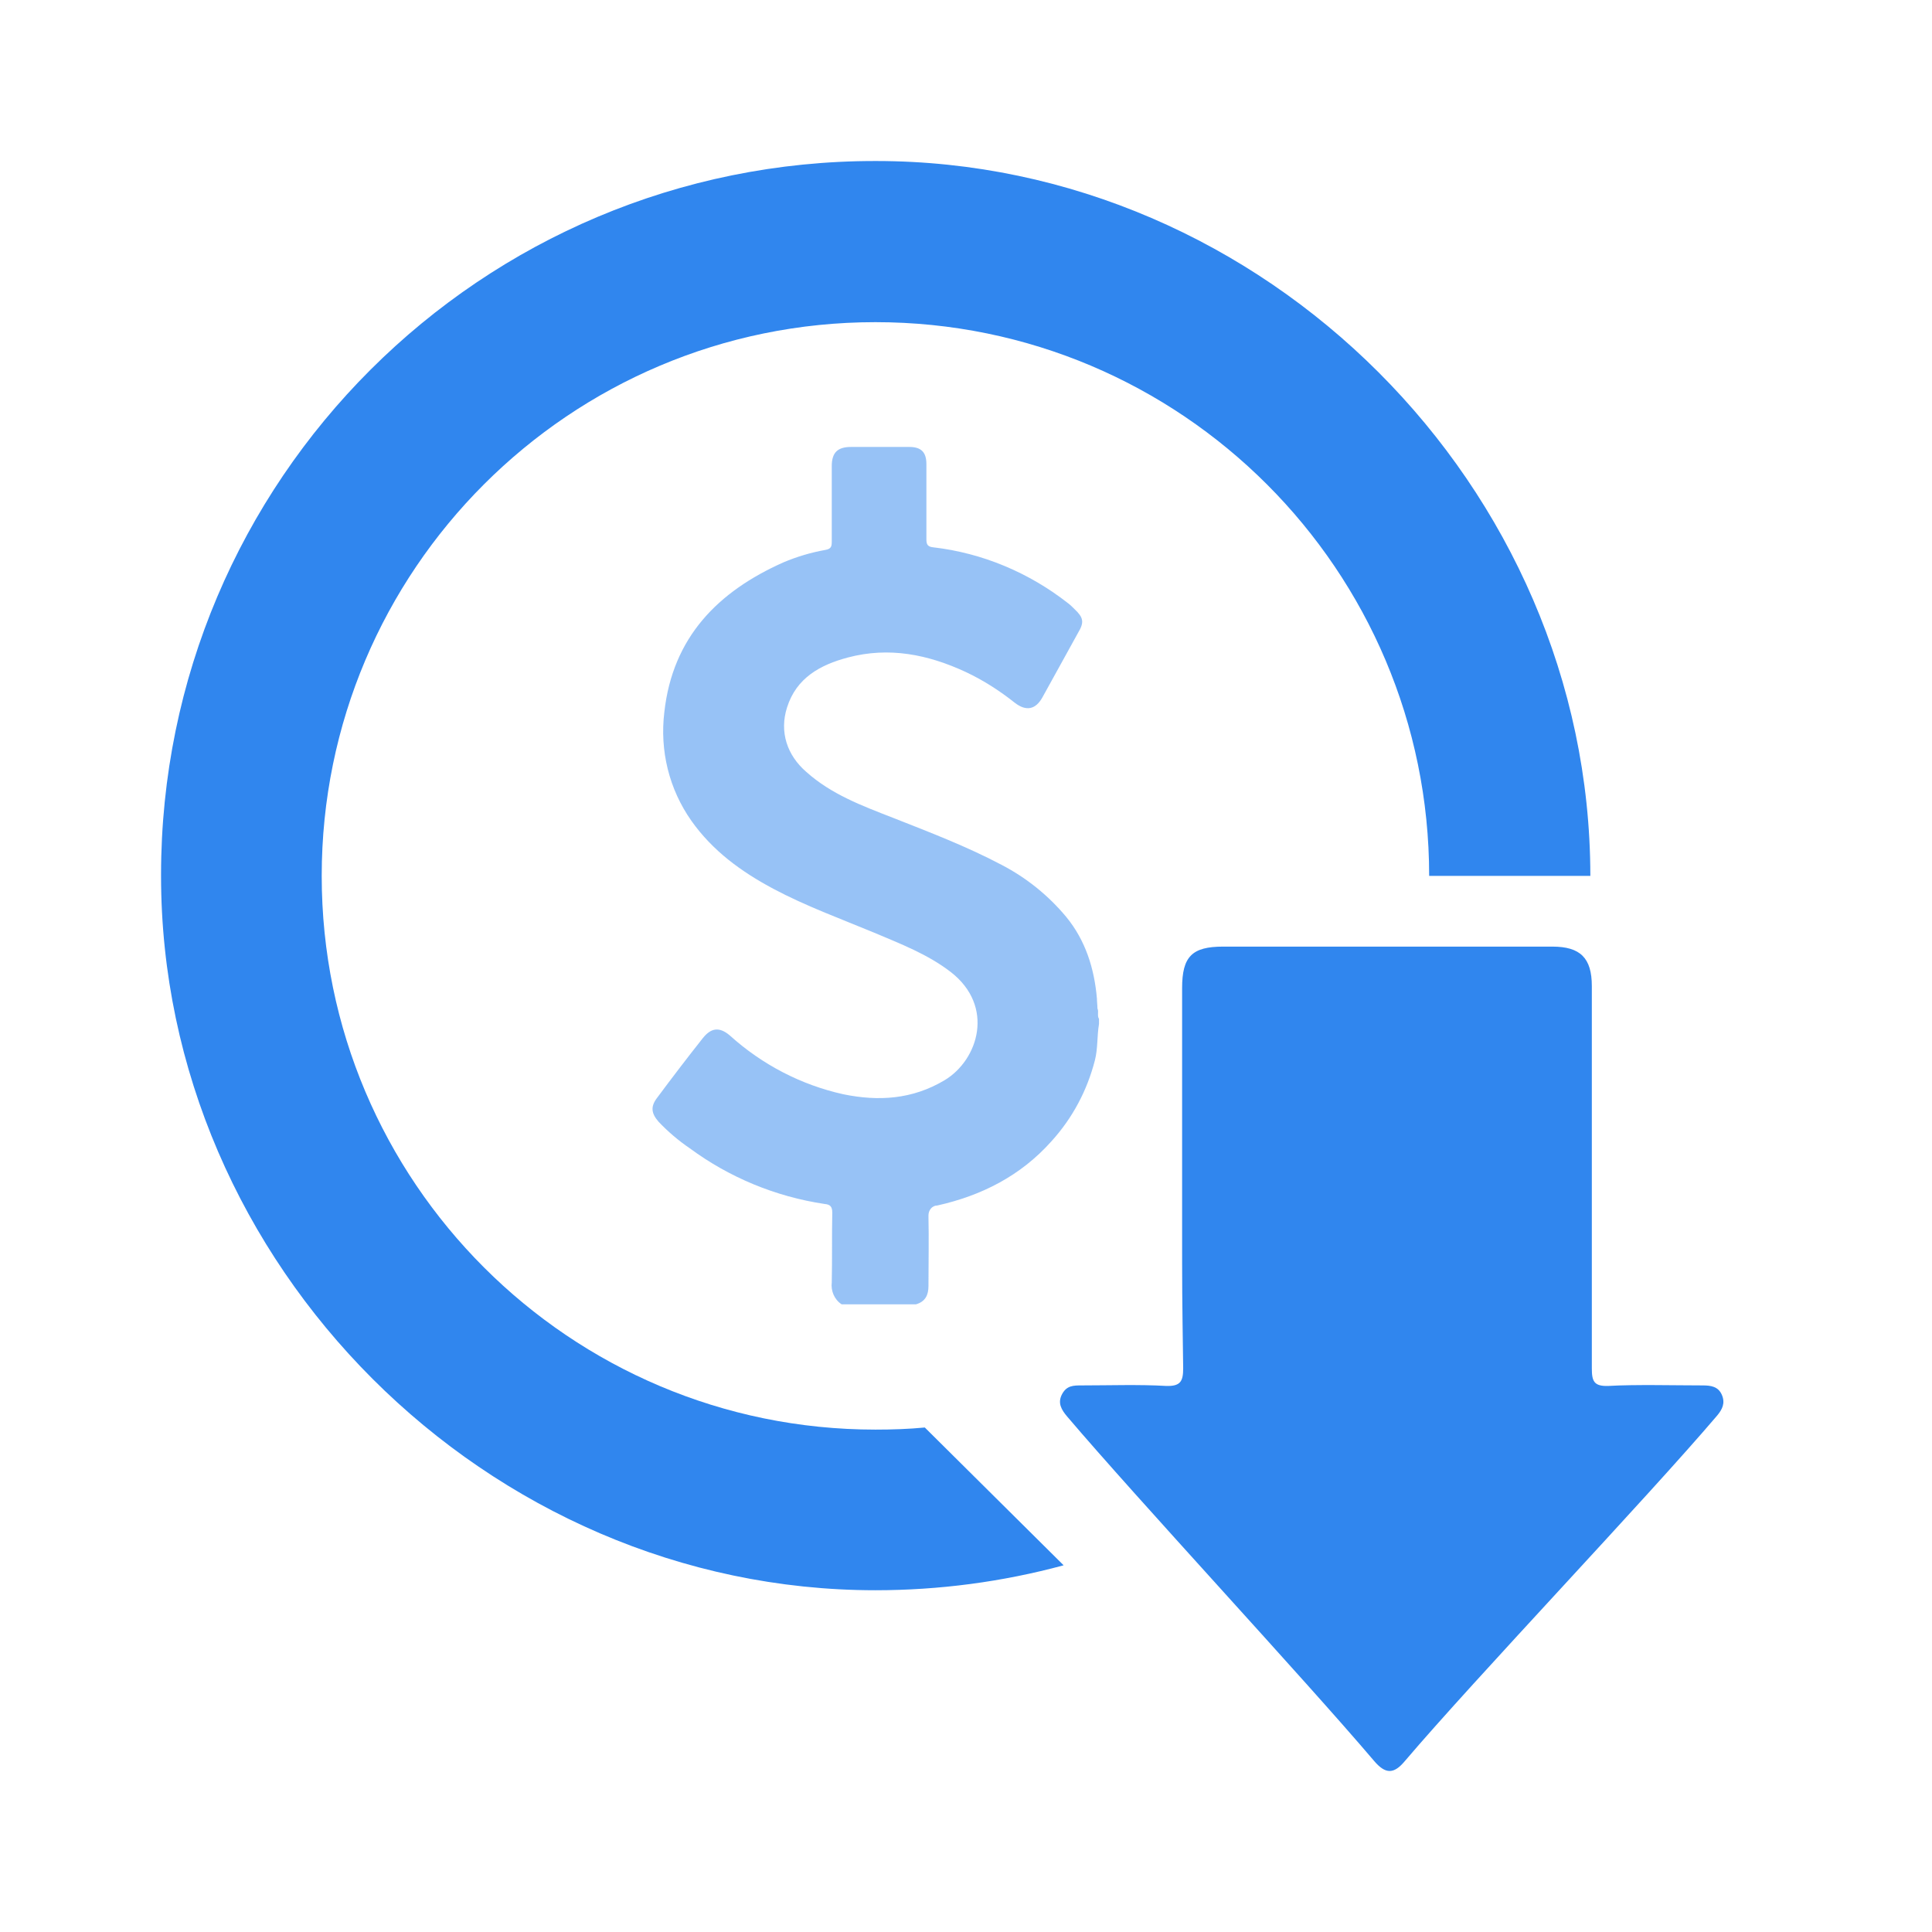 <svg width="56" height="56" viewBox="0 0 56 56" fill="none" xmlns="http://www.w3.org/2000/svg">
<path d="M34.264 35.304C34.264 33.089 34.264 30.858 34.264 28.643C34.264 27.724 34.551 27.438 35.455 27.438H44.995C45.808 27.438 46.14 27.769 46.14 28.583V39.659C46.14 40.036 46.2 40.187 46.622 40.172C47.391 40.127 48.581 40.157 49.35 40.157C49.591 40.157 49.802 40.187 49.908 40.428C50.013 40.669 49.923 40.85 49.772 41.031C47.707 43.457 42.779 48.626 40.715 51.052C40.398 51.429 40.157 51.429 39.825 51.037C37.776 48.626 32.983 43.472 30.934 41.061C30.768 40.865 30.648 40.669 30.783 40.413C30.919 40.157 31.115 40.157 31.356 40.157C32.124 40.157 33.029 40.127 33.797 40.172C34.219 40.187 34.295 40.036 34.295 39.659C34.264 37.384 34.264 37.58 34.264 35.304Z" fill="#3086EE"/>
<path opacity="0.5" d="M24.395 37.806C24.184 37.67 24.079 37.414 24.109 37.173C24.124 36.495 24.109 35.831 24.124 35.153C24.124 34.972 24.064 34.912 23.898 34.897C22.481 34.686 21.14 34.129 19.995 33.285C19.663 33.059 19.362 32.802 19.091 32.516C18.88 32.275 18.849 32.079 19.045 31.823C19.482 31.235 19.919 30.663 20.372 30.09C20.613 29.788 20.854 29.758 21.155 30.014C22.09 30.858 23.22 31.446 24.441 31.717C25.465 31.928 26.445 31.868 27.379 31.311C28.359 30.723 28.841 29.171 27.56 28.176C26.897 27.663 26.113 27.362 25.33 27.031C24.35 26.624 23.355 26.262 22.421 25.765C21.487 25.267 20.658 24.665 20.04 23.791C19.392 22.871 19.121 21.756 19.256 20.641C19.497 18.471 20.809 17.145 22.707 16.301C23.099 16.135 23.506 16.014 23.928 15.939C24.094 15.909 24.109 15.834 24.109 15.698C24.109 14.975 24.109 14.236 24.109 13.513C24.109 13.121 24.275 12.955 24.667 12.955H26.355C26.701 12.955 26.852 13.106 26.852 13.452V15.638C26.852 15.788 26.897 15.848 27.048 15.864C28.479 16.029 29.836 16.602 30.966 17.491C31.026 17.536 31.087 17.597 31.147 17.657C31.403 17.898 31.433 18.034 31.252 18.335C30.906 18.968 30.559 19.586 30.212 20.219C30.017 20.566 29.745 20.626 29.414 20.37C28.977 20.023 28.51 19.722 27.997 19.48C26.897 18.968 25.767 18.742 24.576 19.058C23.777 19.27 23.084 19.646 22.813 20.505C22.587 21.213 22.813 21.892 23.371 22.374C24.094 23.022 24.983 23.354 25.872 23.7C26.942 24.122 28.012 24.529 29.037 25.071C29.76 25.448 30.393 25.961 30.906 26.578C31.463 27.257 31.72 28.07 31.795 28.945C31.795 29.035 31.81 29.14 31.81 29.231C31.855 29.321 31.795 29.442 31.855 29.532V29.683C31.795 30.029 31.825 30.391 31.735 30.738C31.509 31.612 31.087 32.411 30.469 33.089C29.58 34.083 28.449 34.656 27.168 34.942C27.018 34.942 26.912 35.078 26.912 35.229V35.259C26.927 35.922 26.912 36.6 26.912 37.278C26.912 37.534 26.822 37.73 26.55 37.806H24.395Z" fill="#3086EE"/>
<path d="M26.806 41.377C26.339 41.422 25.857 41.438 25.375 41.438C16.513 41.438 9.325 34.249 9.325 25.388C9.325 16.527 16.513 9.338 25.375 9.338C34.236 9.338 41.425 16.527 41.425 25.388H46.097V25.373C46.081 14.1 36.647 4.667 25.39 4.667C13.951 4.651 4.668 13.92 4.668 25.358V25.388C4.668 36.66 14.117 46.094 25.375 46.094C27.213 46.094 29.052 45.853 30.83 45.371L26.806 41.377Z" fill="#3086EE"/>
</svg>
